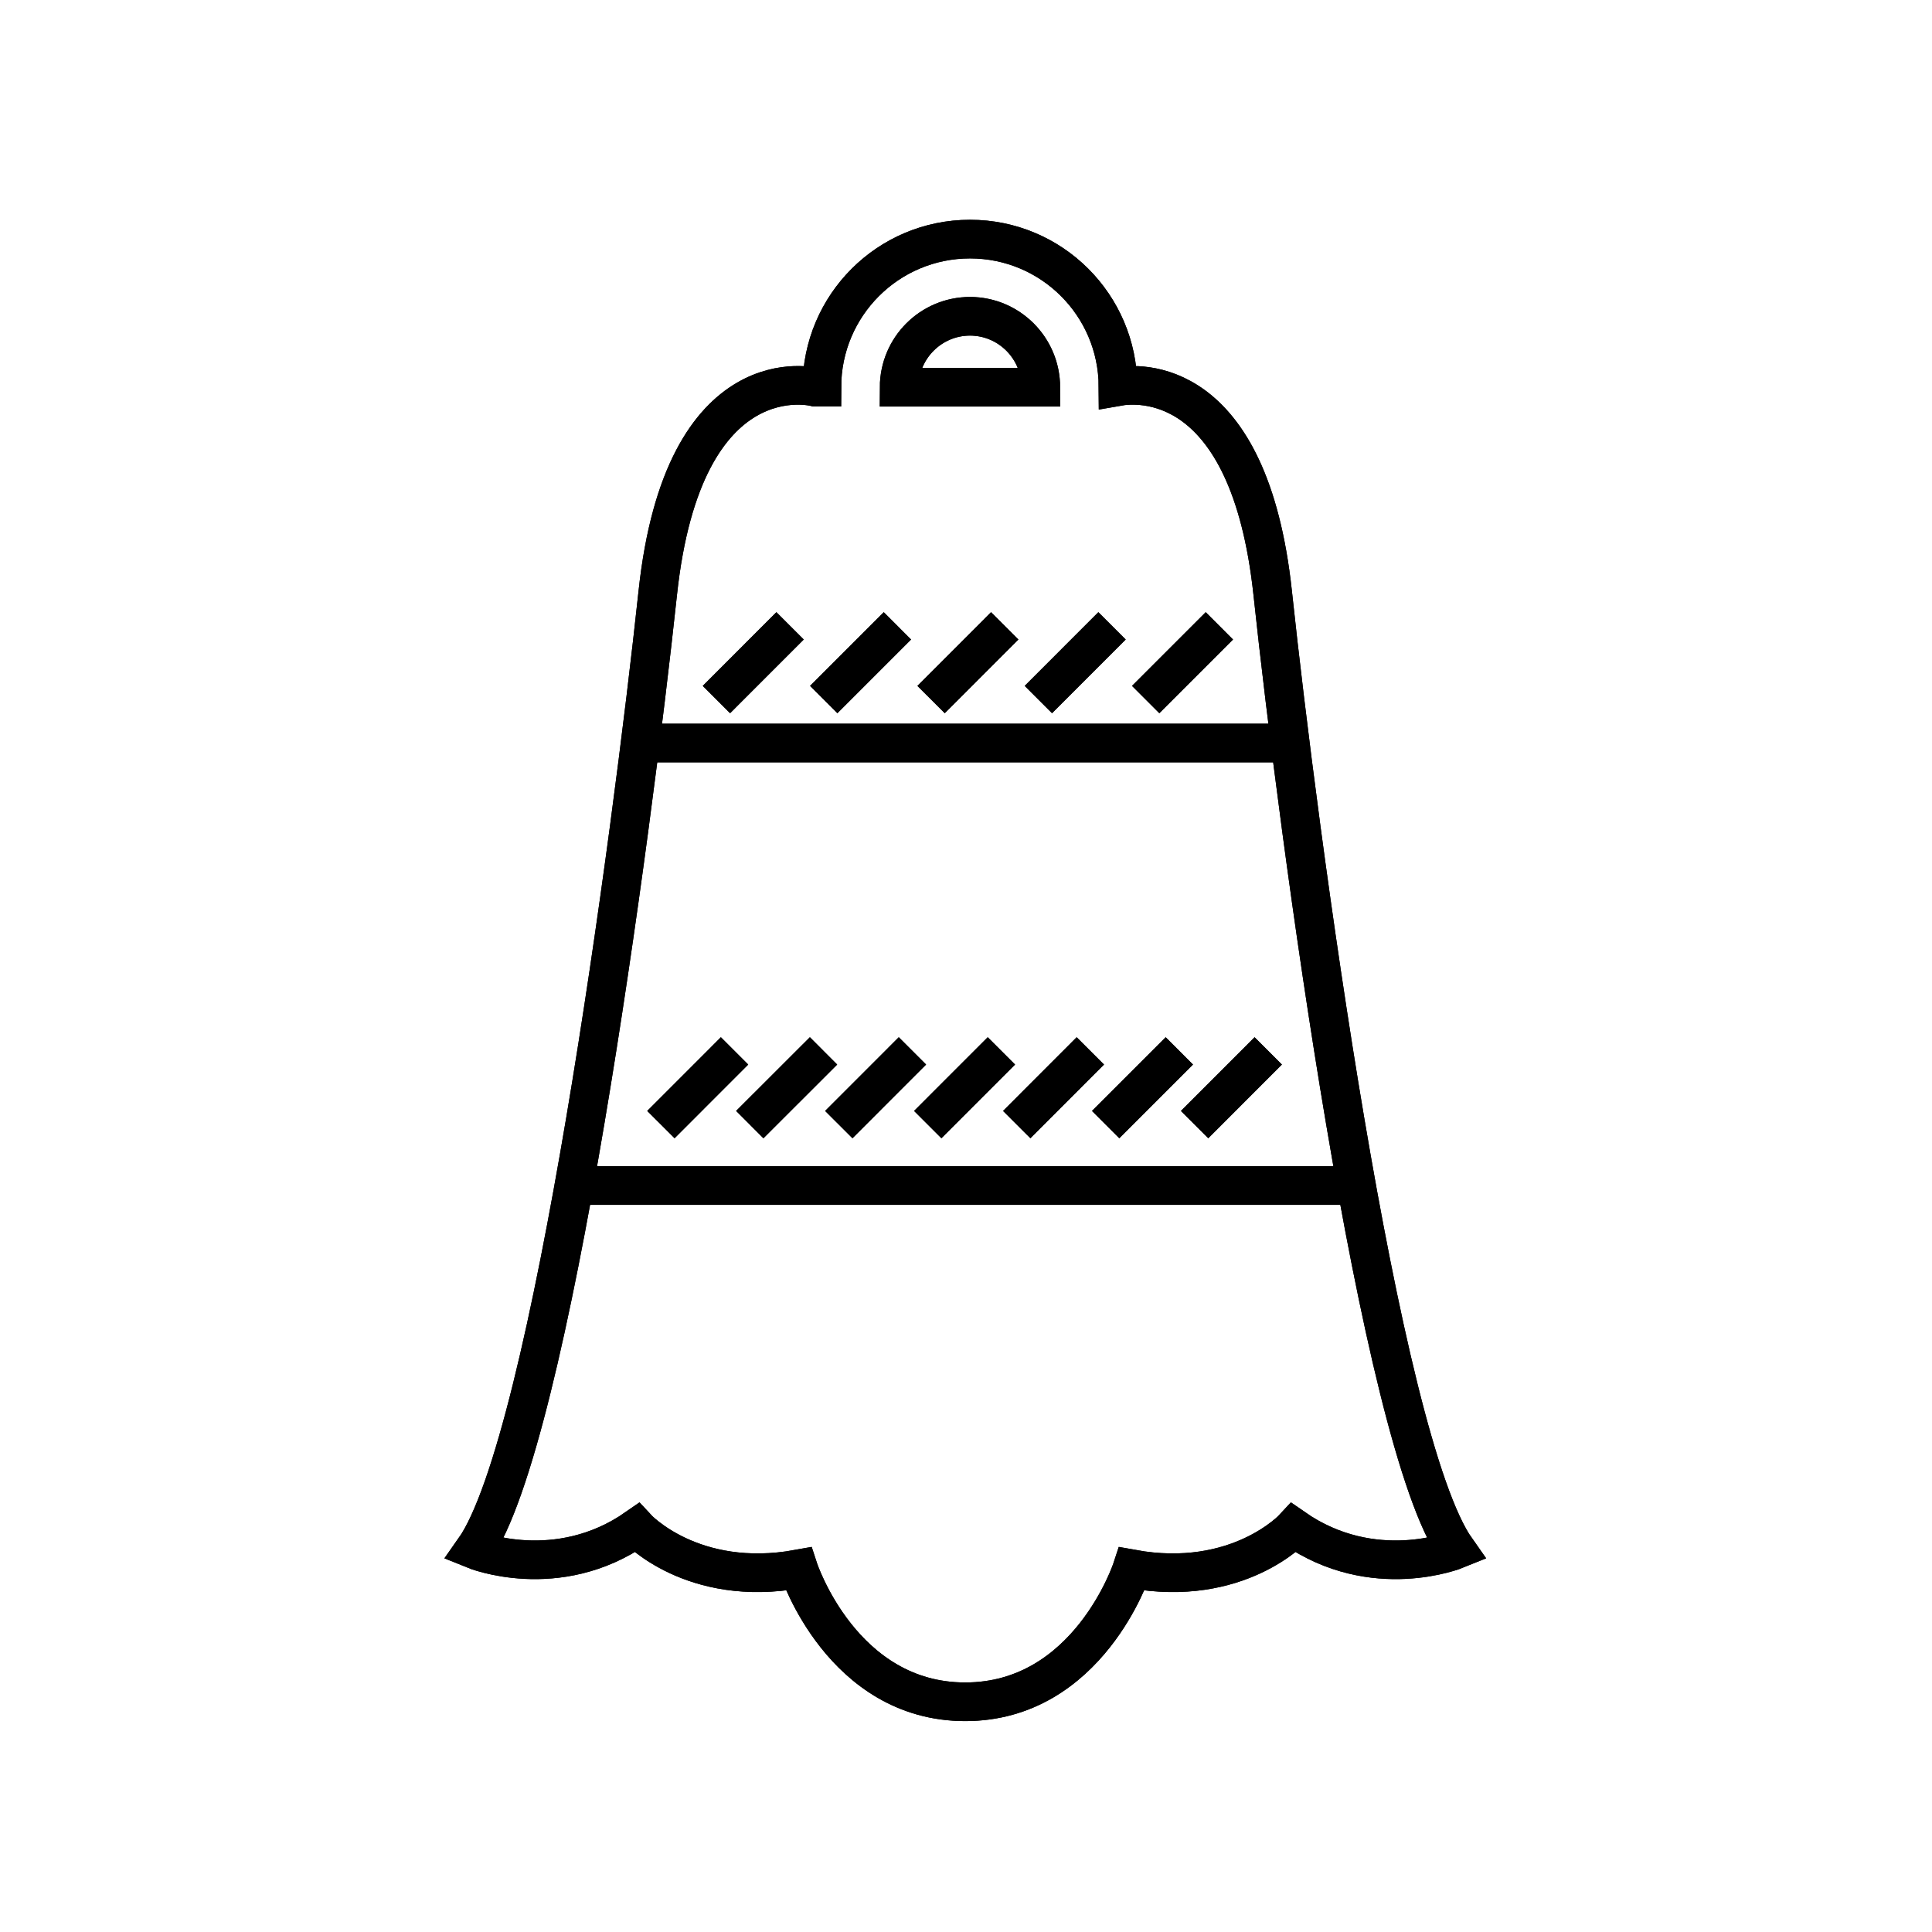 <?xml version="1.0" encoding="utf-8"?><!DOCTYPE svg PUBLIC "-//W3C//DTD SVG 1.1//EN" "http://www.w3.org/Graphics/SVG/1.1/DTD/svg11.dtd">
<svg version="1.1" xmlns="http://www.w3.org/2000/svg" xmlns:xlink="http://www.w3.org/1999/xlink" width="50" height="50" viewBox="0 0 50 50" xml:space="preserve">
<g transform="translate(-200,-3000)">
<path d="M232.938,3015.354c-0.609-5.709-3.506-5.438-4.004-5.35c-0.009-2.112-1.72-3.816-3.83-3.816
			c-2.117,0-3.832,1.713-3.834,3.832h-0.166c0,0-3.416-0.916-4.082,5.334c-0.668,6.25-2.75,21.918-4.75,24.75
			c0,0,2.146,0.875,4.207-0.563c0,0,1.438,1.563,4.188,1.063c0,0,1.125,3.438,4.313,3.438c3.188,0,4.313-3.438,4.313-3.438
			c2.75,0.5,4.188-1.063,4.188-1.063c2.063,1.438,4.209,0.563,4.209,0.563C235.688,3037.271,233.604,3021.604,232.938,3015.354z
			 M223.27,3010.021c0.004-1.015,0.821-1.834,1.834-1.836c1.011,0.002,1.83,0.821,1.832,1.836H223.27z" fill="none" stroke="#000000"></path>
<line fill="none" stroke="#000000" stroke-linejoin="round" x1="216.861" x2="233.391" y1="3019.229" y2="3019.229"></line>
<line fill="none" stroke="#000000" stroke-linejoin="round" x1="224.096" x2="226.002" y1="3018.104" y2="3016.197"></line>
<line fill="none" stroke="#000000" stroke-linejoin="round" x1="226.873" x2="228.779" y1="3018.104" y2="3016.197"></line>
<line fill="none" stroke="#000000" stroke-linejoin="round" x1="229.65" x2="231.557" y1="3018.104" y2="3016.197"></line>
<line fill="none" stroke="#000000" stroke-linejoin="round" x1="221.318" x2="223.225" y1="3018.104" y2="3016.197"></line>
<line fill="none" stroke="#000000" stroke-linejoin="round" x1="218.541" x2="220.447" y1="3018.104" y2="3016.197"></line>
<line fill="none" stroke="#000000" stroke-linejoin="round" x1="214.854" x2="235.15" y1="3030.681" y2="3030.681"></line>
<line fill="none" stroke="#000000" stroke-linejoin="round" x1="228.614" x2="230.521" y1="3029.104" y2="3027.197"></line>
<line fill="none" stroke="#000000" stroke-linejoin="round" x1="226.313" x2="228.218" y1="3029.104" y2="3027.197"></line>
<line fill="none" stroke="#000000" stroke-linejoin="round" x1="224.01" x2="225.916" y1="3029.104" y2="3027.197"></line>
<line fill="none" stroke="#000000" stroke-linejoin="round" x1="221.708" x2="223.614" y1="3029.104" y2="3027.197"></line>
<line fill="none" stroke="#000000" stroke-linejoin="round" x1="219.404" x2="221.313" y1="3029.104" y2="3027.197"></line>
<line fill="none" stroke="#000000" stroke-linejoin="round" x1="217.104" x2="219.01" y1="3029.104" y2="3027.197"></line>
<line fill="none" stroke="#000000" stroke-linejoin="round" x1="230.916" x2="232.822" y1="3029.104" y2="3027.197"></line>
<path d="M232.938,3015.354c-0.609-5.709-3.506-5.438-4.004-5.35c-0.009-2.112-1.72-3.816-3.83-3.816
			c-2.117,0-3.832,1.713-3.834,3.832h-0.166c0,0-3.416-0.916-4.082,5.334c-0.668,6.25-2.75,21.918-4.75,24.75
			c0,0,2.146,0.875,4.207-0.563c0,0,1.438,1.563,4.188,1.063c0,0,1.125,3.438,4.313,3.438c3.188,0,4.313-3.438,4.313-3.438
			c2.75,0.5,4.188-1.063,4.188-1.063c2.063,1.438,4.209,0.563,4.209,0.563C235.688,3037.271,233.604,3021.604,232.938,3015.354z
			 M223.27,3010.021c0.004-1.015,0.821-1.834,1.834-1.836c1.011,0.002,1.83,0.821,1.832,1.836H223.27z" fill="none" stroke="#000000"></path>
<line fill="none" stroke="#000000" stroke-linejoin="round" x1="216.861" x2="233.391" y1="3019.229" y2="3019.229"></line>
<line fill="none" stroke="#000000" stroke-linejoin="round" x1="224.096" x2="226.002" y1="3018.104" y2="3016.197"></line>
<line fill="none" stroke="#000000" stroke-linejoin="round" x1="226.873" x2="228.779" y1="3018.104" y2="3016.197"></line>
<line fill="none" stroke="#000000" stroke-linejoin="round" x1="229.65" x2="231.557" y1="3018.104" y2="3016.197"></line>
<line fill="none" stroke="#000000" stroke-linejoin="round" x1="221.318" x2="223.225" y1="3018.104" y2="3016.197"></line>
<line fill="none" stroke="#000000" stroke-linejoin="round" x1="218.541" x2="220.447" y1="3018.104" y2="3016.197"></line>
<line fill="none" stroke="#000000" stroke-linejoin="round" x1="214.854" x2="235.15" y1="3030.681" y2="3030.681"></line>
<line fill="none" stroke="#000000" stroke-linejoin="round" x1="228.614" x2="230.521" y1="3029.104" y2="3027.197"></line>
<line fill="none" stroke="#000000" stroke-linejoin="round" x1="226.313" x2="228.218" y1="3029.104" y2="3027.197"></line>
<line fill="none" stroke="#000000" stroke-linejoin="round" x1="224.01" x2="225.916" y1="3029.104" y2="3027.197"></line>
<line fill="none" stroke="#000000" stroke-linejoin="round" x1="221.708" x2="223.614" y1="3029.104" y2="3027.197"></line>
<line fill="none" stroke="#000000" stroke-linejoin="round" x1="219.404" x2="221.313" y1="3029.104" y2="3027.197"></line>
<line fill="none" stroke="#000000" stroke-linejoin="round" x1="217.104" x2="219.01" y1="3029.104" y2="3027.197"></line>
<line fill="none" stroke="#000000" stroke-linejoin="round" x1="230.916" x2="232.822" y1="3029.104" y2="3027.197"></line>
</g></svg>